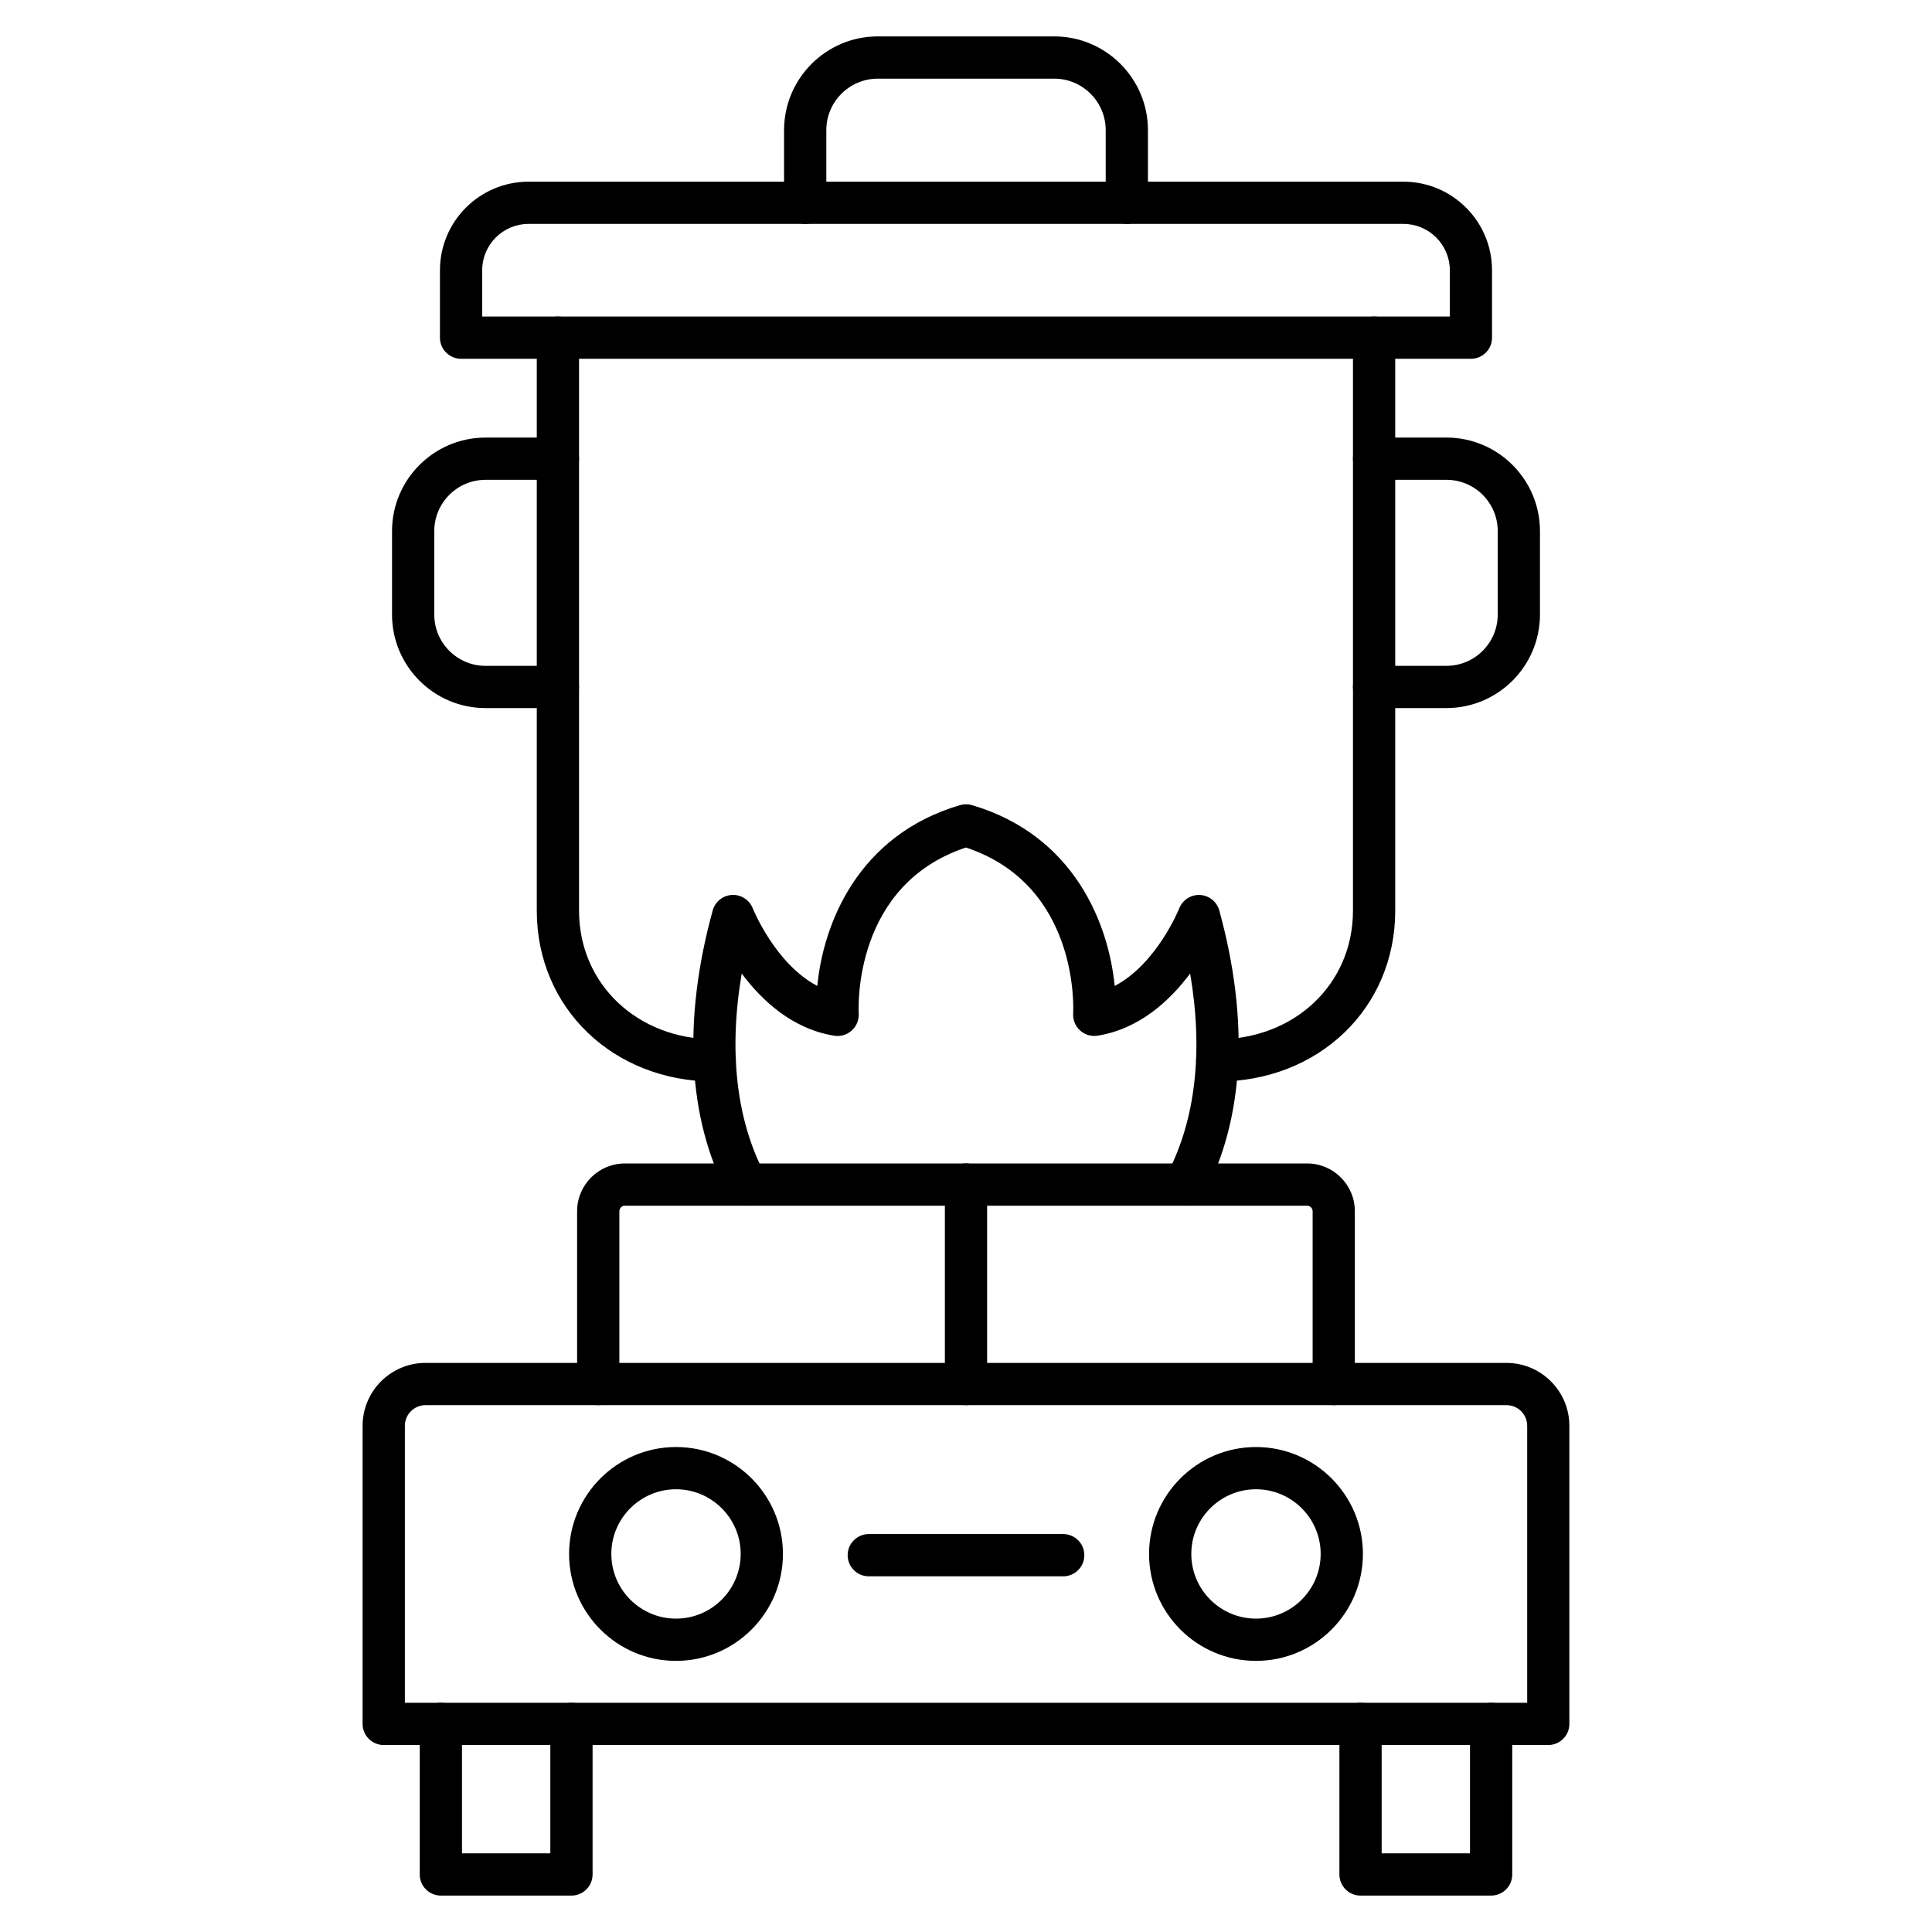<?xml version="1.0" encoding="UTF-8"?>
<!-- Uploaded to: ICON Repo, www.iconrepo.com, Generator: ICON Repo Mixer Tools -->
<svg fill="#000000" width="800px" height="800px" version="1.1" viewBox="144 144 512 512" xmlns="http://www.w3.org/2000/svg">
 <g>
  <path d="m497.46 516.38c-3.09 0-5.598-2.508-5.598-5.598v-45.801c0-0.793-0.672-1.457-1.457-1.457h-180.81c-0.793 0-1.457 0.672-1.457 1.457v45.801c0 3.09-2.508 5.598-5.598 5.598-3.09 0-5.598-2.508-5.598-5.598v-45.801c0-6.977 5.676-12.652 12.652-12.652h180.8c6.977 0 12.652 5.676 12.652 12.652v45.801c0.008 3.09-2.5 5.598-5.59 5.598z"/>
  <path d="m400 516.38c-3.09 0-5.598-2.508-5.598-5.598v-52.867c0-3.09 2.508-5.598 5.598-5.598s5.598 2.508 5.598 5.598v52.867c0 3.09-2.508 5.598-5.598 5.598z"/>
  <path d="m341.82 463.51c-2.016 0-3.953-1.086-4.961-2.988-10.613-20.129-11.992-46.148-3.984-75.246 0.637-2.328 2.699-3.973 5.106-4.109 2.418-0.113 4.625 1.297 5.508 3.551 0.066 0.168 5.969 14.734 17.105 20.566 1.566-16.277 10.59-39.891 37.82-47.918 1.031-0.301 2.137-0.301 3.168 0 27.227 8.027 36.25 31.641 37.82 47.918 11.152-5.832 17.051-20.398 17.117-20.578 0.883-2.238 3.125-3.66 5.508-3.527 2.406 0.133 4.457 1.781 5.094 4.098 8.004 29.086 6.617 55.105-3.984 75.246-1.445 2.731-4.824 3.785-7.566 2.34-2.731-1.445-3.785-4.824-2.34-7.566 7.613-14.441 9.684-32.68 6.168-53.312-5.262 7.066-13.344 14.676-24.52 16.48-1.68 0.27-3.391-0.234-4.644-1.379-1.266-1.141-1.938-2.789-1.836-4.488 0.078-1.398 1.523-34.059-28.414-44-29.938 9.953-28.492 42.609-28.414 44.023 0.09 1.691-0.582 3.336-1.848 4.477-1.266 1.141-2.969 1.645-4.637 1.379-11.172-1.801-19.258-9.414-24.52-16.48-3.516 20.633-1.434 38.871 6.168 53.312 1.445 2.731 0.391 6.125-2.34 7.566-0.805 0.438-1.699 0.637-2.574 0.637z"/>
  <path d="m466.59 430.63c-3.09 0-5.598-2.508-5.598-5.598s2.508-5.598 5.598-5.598c20.5 0 35.961-14.656 35.961-34.09v-151.86c0-3.09 2.508-5.598 5.598-5.598 3.09 0 5.598 2.508 5.598 5.598v151.86c0 25.816-20.273 45.285-47.156 45.285z"/>
  <path d="m291.85 331.65h-19.18c-13.66 0-24.777-11.117-24.777-24.777v-22.133c0-13.66 11.117-24.777 24.777-24.777h19.18c3.09 0 5.598 2.508 5.598 5.598s-2.508 5.598-5.598 5.598h-19.18c-7.488 0-13.582 6.09-13.582 13.582v22.133c0 7.488 6.09 13.582 13.582 13.582h19.18c3.09 0 5.598 2.508 5.598 5.598 0 3.09-2.508 5.598-5.598 5.598z"/>
  <path d="m533.81 239.08h-267.62c-3.09 0-5.598-2.508-5.598-5.598v-17.867c0-12.941 10.523-23.465 23.465-23.465h231.88c12.941 0 23.465 10.523 23.465 23.465v17.867c0.016 3.09-2.496 5.598-5.586 5.598zm-262.02-11.195h256.43l-0.004-12.27c0-6.762-5.508-12.27-12.27-12.27l-231.89-0.004c-6.762 0-12.27 5.508-12.27 12.27z"/>
  <path d="m527.33 331.65h-19.18c-3.09 0-5.598-2.508-5.598-5.598 0-3.09 2.508-5.598 5.598-5.598h19.18c7.488 0 13.582-6.09 13.582-13.582v-22.133c0-7.488-6.09-13.582-13.582-13.582h-19.18c-3.09 0-5.598-2.508-5.598-5.598s2.508-5.598 5.598-5.598h19.18c13.66 0 24.777 11.117 24.777 24.777v22.133c0 13.66-11.117 24.777-24.777 24.777z"/>
  <path d="m442.62 203.33c-3.09 0-5.598-2.508-5.598-5.598v-19.242c0-7.523-6.125-13.648-13.648-13.648h-46.742c-7.523 0-13.648 6.125-13.648 13.648v19.246c0 3.09-2.508 5.598-5.598 5.598-3.09 0-5.598-2.508-5.598-5.598v-19.246c0-13.703 11.152-24.844 24.844-24.844h46.742c13.703 0 24.844 11.152 24.844 24.844v19.246c0 3.086-2.508 5.594-5.598 5.594z"/>
  <path d="m554.31 606.45h-308.62c-3.09 0-5.598-2.508-5.598-5.598v-78.996c0-9.191 7.481-16.672 16.672-16.672h286.46c9.191 0 16.672 7.481 16.672 16.672v78.996c0.008 3.09-2.5 5.598-5.59 5.598zm-303.02-11.195h297.43v-73.398c0-3.023-2.453-5.477-5.477-5.477h-286.47c-3.023 0-5.477 2.453-5.477 5.477v73.398z"/>
  <path d="m323.15 584.15c-15.629 0-28.336-12.707-28.336-28.336s12.707-28.336 28.336-28.336 28.336 12.707 28.336 28.336c0 15.625-12.719 28.336-28.336 28.336zm0-45.48c-9.449 0-17.141 7.691-17.141 17.141 0 9.449 7.691 17.141 17.141 17.141 9.449 0 17.141-7.691 17.141-17.141 0-9.449-7.691-17.141-17.141-17.141z"/>
  <path d="m476.85 584.15c-15.629 0-28.336-12.707-28.336-28.336s12.707-28.336 28.336-28.336 28.336 12.707 28.336 28.336c0 15.625-12.707 28.336-28.336 28.336zm0-45.48c-9.449 0-17.141 7.691-17.141 17.141 0 9.449 7.691 17.141 17.141 17.141 9.449 0 17.141-7.691 17.141-17.141 0-9.449-7.68-17.141-17.141-17.141z"/>
  <path d="m425.76 561.74h-51.523c-3.09 0-5.598-2.508-5.598-5.598 0-3.09 2.508-5.598 5.598-5.598h51.523c3.09 0 5.598 2.508 5.598 5.598 0 3.09-2.508 5.598-5.598 5.598z"/>
  <path d="m295.44 646.35h-34.605c-3.09 0-5.598-2.508-5.598-5.598v-39.902c0-3.09 2.508-5.598 5.598-5.598 3.09 0 5.598 2.508 5.598 5.598v34.305h23.41v-34.305c0-3.09 2.508-5.598 5.598-5.598s5.598 2.508 5.598 5.598v39.902c0 3.09-2.508 5.598-5.598 5.598z"/>
  <path d="m539.16 646.35h-34.605c-3.09 0-5.598-2.508-5.598-5.598v-39.902c0-3.09 2.508-5.598 5.598-5.598 3.09 0 5.598 2.508 5.598 5.598v34.305h23.41v-34.305c0-3.09 2.508-5.598 5.598-5.598s5.598 2.508 5.598 5.598v39.902c0.004 3.09-2.508 5.598-5.598 5.598z"/>
  <path d="m333.41 430.63c-26.883 0-47.156-19.469-47.156-45.285v-151.86c0-3.09 2.508-5.598 5.598-5.598s5.598 2.508 5.598 5.598v151.86c0 19.438 15.461 34.09 35.961 34.09 3.09 0 5.598 2.508 5.598 5.598s-2.508 5.598-5.598 5.598z"/>
 </g>
</svg>